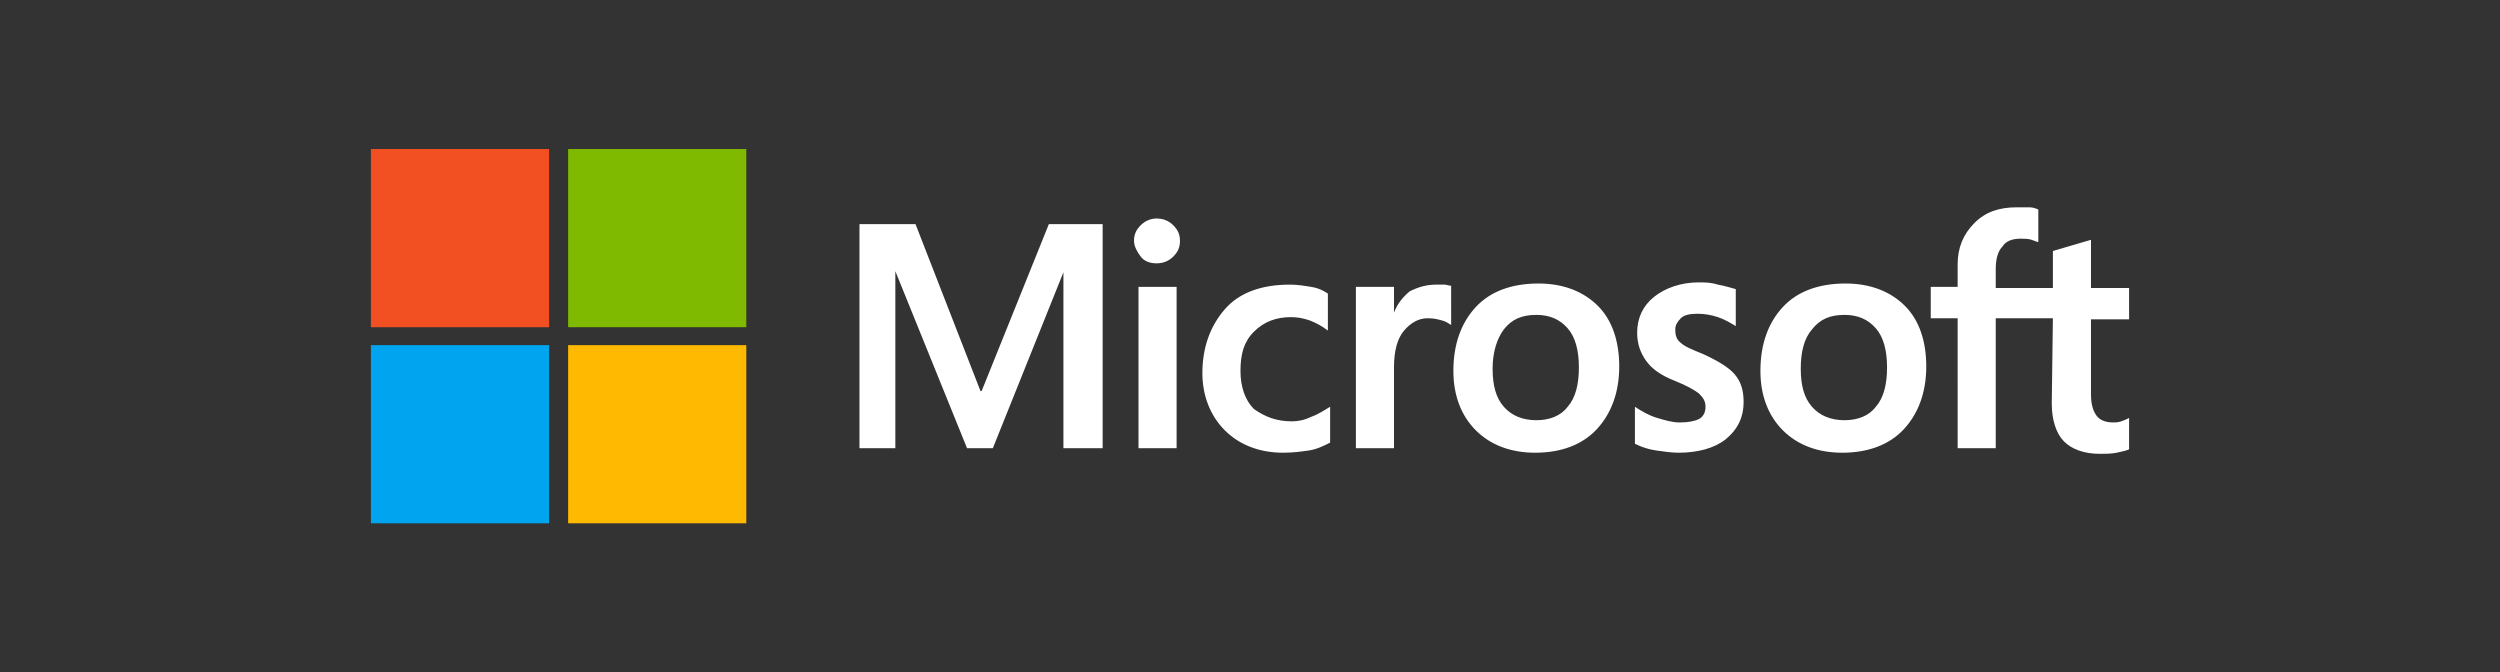 <?xml version="1.0" encoding="utf-8"?>
<!-- Generator: Adobe Illustrator 27.7.0, SVG Export Plug-In . SVG Version: 6.00 Build 0)  -->
<svg version="1.1" id="uuid-36a56427-df1b-49ad-9f53-1779ff80fd11"
	 xmlns="http://www.w3.org/2000/svg" xmlns:xlink="http://www.w3.org/1999/xlink" x="0px" y="0px" viewBox="0 0 223.1 60"
	 style="enable-background:new 0 0 223.1 60;" xml:space="preserve">
<rect x="0" y="0" width="223.1" height="60" fill="#333333" stroke="none"/>
<style type="text/css">
	.st0{fill:#FFFFFF;}
	.st1{fill:#F25022;}
	.st2{fill:#7FBA00;}
	.st3{fill:#00A4EF;}
	.st4{fill:#FFB900;}
</style>
<script  xmlns=""></script>
<script  xmlns="">window._wordtune_extension_installed = true;</script>
<path class="st0" d="M98.4,20v20h-3.5V24.3l0,0L88.6,40h-2.3l-6.4-15.8l0,0V40h-3.2V20h5l5.8,14.9h0.1l6-14.9H98.4L98.4,20z
	 M101.2,21.5c0-0.6,0.2-1,0.6-1.4s0.9-0.6,1.4-0.6c0.6,0,1.1,0.2,1.5,0.6s0.6,0.8,0.6,1.4s-0.2,1-0.6,1.4s-0.9,0.6-1.5,0.6
	s-1.1-0.2-1.4-0.6C101.5,22.5,101.2,22,101.2,21.5z M105,25.6V40h-3.4V25.6H105z M115.3,37.6c0.5,0,1.1-0.1,1.7-0.4
	c0.6-0.2,1.2-0.6,1.7-0.9v3.2c-0.6,0.3-1.2,0.6-1.9,0.7c-0.7,0.1-1.4,0.2-2.3,0.2c-2.1,0-3.9-0.7-5.2-2c-1.3-1.3-2-3.1-2-5.1
	c0-2.3,0.7-4.2,2-5.7s3.3-2.2,5.8-2.2c0.7,0,1.3,0.1,1.9,0.2c0.7,0.1,1.2,0.4,1.5,0.6v3.3c-0.5-0.4-1.1-0.7-1.6-0.9
	c-0.6-0.2-1.1-0.3-1.7-0.3c-1.3,0-2.4,0.4-3.3,1.3s-1.2,2-1.2,3.5c0,1.4,0.4,2.6,1.2,3.4C112.9,37.2,113.9,37.6,115.3,37.6z
	 M128.2,25.4c0.3,0,0.5,0,0.7,0s0.4,0.1,0.6,0.1V29c-0.2-0.1-0.4-0.3-0.8-0.4c-0.4-0.1-0.7-0.2-1.3-0.2c-0.8,0-1.5,0.4-2.1,1.1
	s-0.9,1.8-0.9,3.3V40H121V25.6h3.4v2.3l0,0c0.3-0.8,0.8-1.4,1.4-1.9C126.6,25.6,127.3,25.4,128.2,25.4L128.2,25.4z M129.7,33.1
	c0-2.4,0.7-4.3,2-5.7c1.3-1.4,3.2-2.1,5.6-2.1c2.2,0,4,0.7,5.3,2s1.9,3.2,1.9,5.4c0,2.3-0.7,4.2-2,5.6c-1.3,1.4-3.2,2.1-5.5,2.1
	c-2.2,0-4-0.7-5.3-2C130.4,37.1,129.7,35.3,129.7,33.1L129.7,33.1z M133.2,32.9c0,1.5,0.3,2.6,1,3.4s1.7,1.2,2.9,1.2
	s2.2-0.4,2.8-1.2c0.7-0.8,1-2,1-3.5s-0.3-2.7-1-3.5s-1.6-1.2-2.8-1.2c-1.3,0-2.2,0.4-2.9,1.3C133.6,30.2,133.2,31.4,133.2,32.9
	L133.2,32.9z M149.5,29.4c0,0.5,0.1,0.9,0.5,1.2c0.3,0.3,1,0.6,2,1c1.3,0.6,2.3,1.2,2.8,1.8c0.6,0.7,0.8,1.5,0.8,2.5
	c0,1.3-0.5,2.4-1.6,3.3c-1,0.8-2.5,1.2-4.2,1.2c-0.6,0-1.3-0.1-2-0.2s-1.3-0.3-1.9-0.6v-3.3c0.6,0.4,1.3,0.8,2,1s1.3,0.4,2,0.4
	s1.3-0.1,1.7-0.3s0.6-0.6,0.6-1.1s-0.2-0.8-0.6-1.2c-0.4-0.3-1.1-0.7-2.1-1.1c-1.3-0.5-2.1-1.1-2.6-1.8s-0.8-1.5-0.8-2.5
	c0-1.3,0.5-2.4,1.5-3.2c1-0.8,2.4-1.3,4-1.3c0.5,0,1.1,0,1.7,0.2c0.6,0.1,1.2,0.3,1.6,0.4v3.3c-0.5-0.3-1-0.6-1.6-0.8
	c-0.6-0.2-1.2-0.3-1.8-0.3c-0.7,0-1.2,0.1-1.5,0.4C149.7,28.7,149.5,29,149.5,29.4L149.5,29.4z M157.1,33.1c0-2.4,0.7-4.3,2-5.7
	c1.3-1.4,3.2-2.1,5.6-2.1c2.2,0,4,0.7,5.3,2s1.9,3.2,1.9,5.4c0,2.3-0.7,4.2-2,5.6c-1.3,1.4-3.2,2.1-5.5,2.1c-2.2,0-4-0.7-5.3-2
	C157.8,37.1,157.1,35.3,157.1,33.1L157.1,33.1z M160.7,32.9c0,1.5,0.3,2.6,1,3.4s1.7,1.2,2.9,1.2s2.2-0.4,2.8-1.2c0.7-0.8,1-2,1-3.5
	s-0.3-2.7-1-3.5s-1.6-1.2-2.8-1.2c-1.3,0-2.2,0.4-2.9,1.3C161,30.2,160.7,31.4,160.7,32.9L160.7,32.9z M183.2,28.4h-5.1V40h-3.4
	V28.4h-2.4v-2.8h2.4v-2c0-1.5,0.5-2.7,1.5-3.7s2.2-1.4,3.8-1.4c0.4,0,0.8,0,1.1,0s0.6,0.1,0.8,0.2v2.9c-0.1,0-0.3-0.1-0.6-0.2
	s-0.6-0.1-1-0.1c-0.7,0-1.3,0.2-1.6,0.7c-0.4,0.4-0.6,1.1-0.6,2v1.7h5.1v-3.3l3.4-1v4.3h3.4v2.8h-3.4v6.7c0,0.9,0.2,1.5,0.5,1.9
	s0.8,0.6,1.5,0.6c0.2,0,0.4,0,0.7-0.1s0.5-0.2,0.7-0.3v2.8c-0.2,0.1-0.6,0.2-1.1,0.3s-1,0.1-1.5,0.1c-1.4,0-2.5-0.4-3.2-1.1
	c-0.7-0.7-1.1-1.9-1.1-3.4L183.2,28.4L183.2,28.4L183.2,28.4z"/>
<g>
	<rect x="33.1" y="13.3" class="st1" width="15.9" height="15.9"/>
	<rect x="50.7" y="13.3" class="st2" width="15.9" height="15.9"/>
	<rect x="33.1" y="30.8" class="st3" width="15.9" height="15.9"/>
	<rect x="50.7" y="30.8" class="st4" width="15.9" height="15.9"/>
</g>
</svg>
